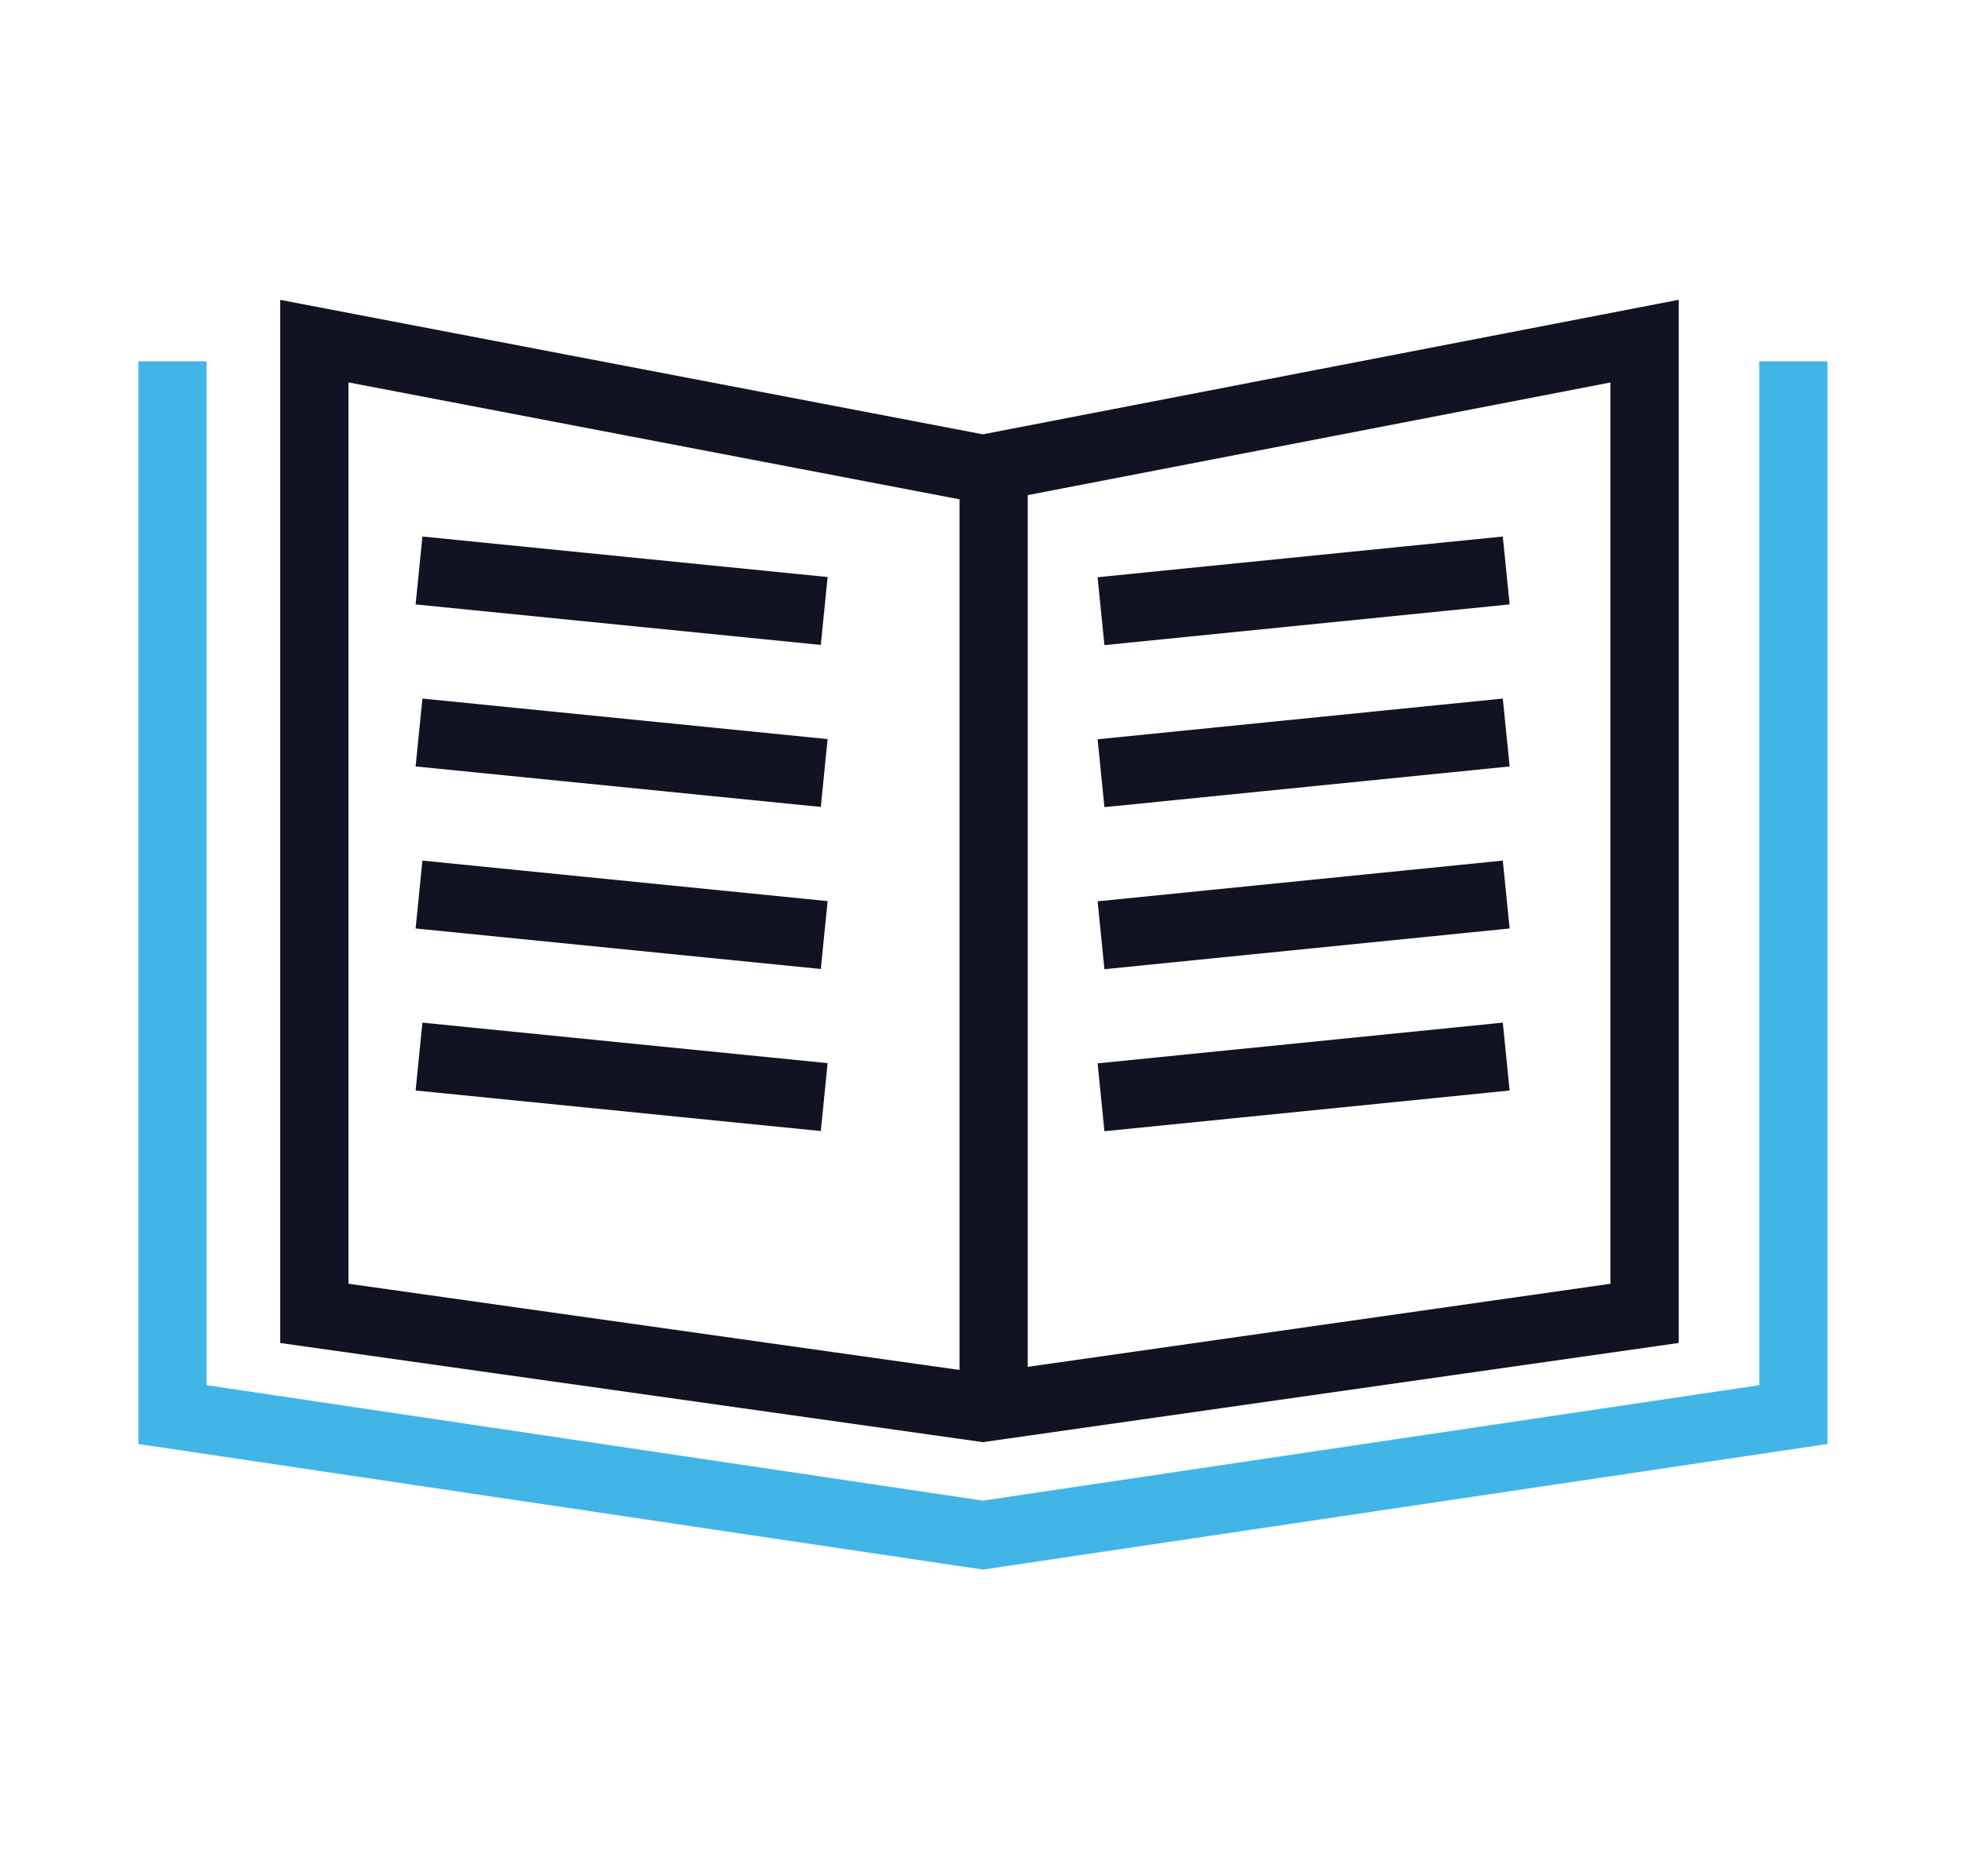 <svg width="23" height="22" viewBox="0 0 23 22" fill="none" xmlns="http://www.w3.org/2000/svg">
<path d="M2.022 4.237V16.587L11.523 18L21.023 16.587V4.237" stroke="#41B6E6" stroke-width="0.8"/>
<path d="M11.648 16.5L11.648 5.5" stroke="#111323" stroke-width="0.8"/>
<line x1="4.912" y1="6.689" x2="9.662" y2="7.164" stroke="#111323" stroke-width="0.8"/>
<line y1="-0.4" x2="4.774" y2="-0.4" transform="matrix(-0.995 0.1 0.1 0.995 17.697 7.087)" stroke="#111323" stroke-width="0.8"/>
<line x1="4.912" y1="8.589" x2="9.662" y2="9.064" stroke="#111323" stroke-width="0.8"/>
<line y1="-0.4" x2="4.774" y2="-0.4" transform="matrix(-0.995 0.1 0.1 0.995 17.697 8.987)" stroke="#111323" stroke-width="0.8"/>
<line x1="4.912" y1="10.489" x2="9.662" y2="10.964" stroke="#111323" stroke-width="0.8"/>
<line y1="-0.4" x2="4.774" y2="-0.4" transform="matrix(-0.995 0.1 0.1 0.995 17.697 10.887)" stroke="#111323" stroke-width="0.8"/>
<line x1="4.912" y1="12.389" x2="9.662" y2="12.864" stroke="#111323" stroke-width="0.8"/>
<line y1="-0.4" x2="4.774" y2="-0.4" transform="matrix(-0.995 0.1 0.1 0.995 17.697 12.787)" stroke="#111323" stroke-width="0.8"/>
<path d="M11.522 16.506L3.685 15.4V4L11.522 5.5L19.279 4V15.4L11.522 16.506Z" stroke="#111323" stroke-width="0.8"/>
</svg>
